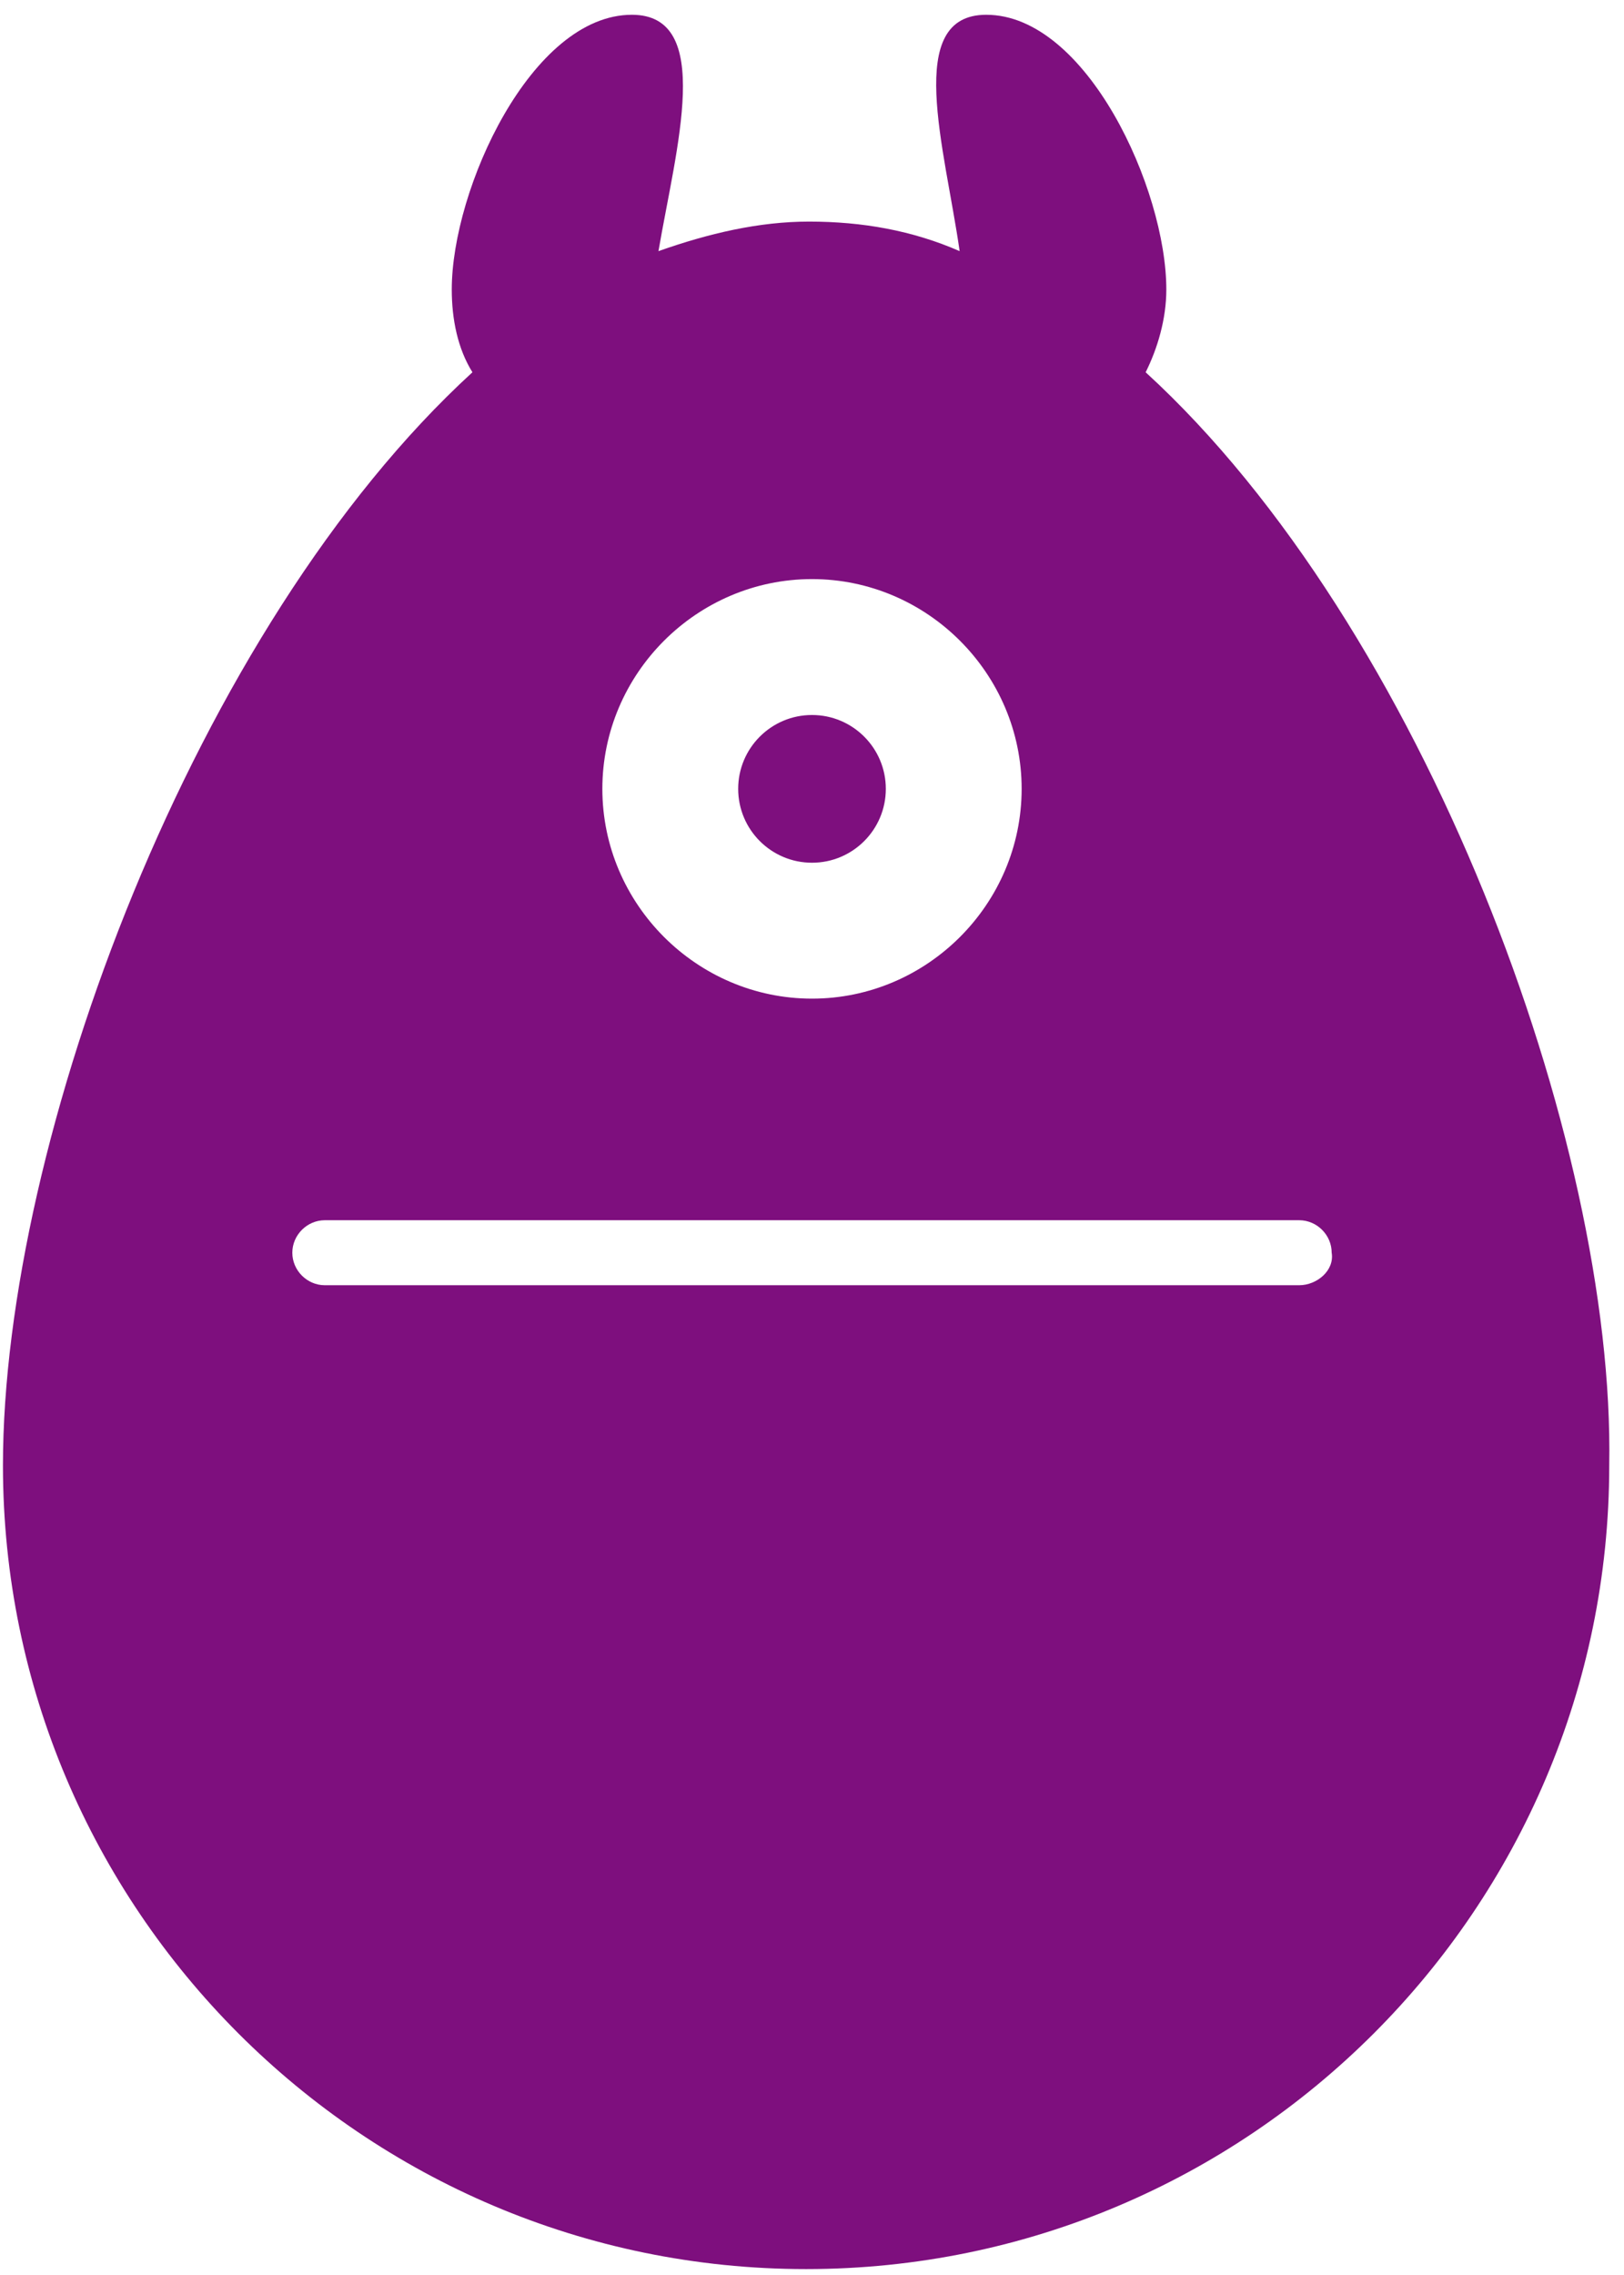 <svg width="55" height="77" xmlns="http://www.w3.org/2000/svg" aria-labelledby="title-monster8"><title id="title-monster8">Monster 8</title><g fill-rule="nonzero" fill="#7e0f7e"><path d="M38.8 12.6c.4-.8.7-1.8.7-2.8 0-3.4-2.7-9.3-6.1-9.3-2.8 0-1.4 4.5-.9 8-1.6-.7-3.3-1-5.1-1-1.7 0-3.4.4-5.1 1 .6-3.5 1.9-8-.9-8-3.4 0-6.1 5.9-6.1 9.3 0 1 .2 2 .7 2.8C6.6 21.2.1 38.6.1 49.6c0 15 12.2 27.2 27.2 27.2s27.2-12.2 27.2-27.2c.2-11-6.3-28.4-15.7-37zm-11.3 7c3.9 0 7.1 3.2 7.1 7.1 0 3.9-3.2 7.1-7.1 7.1-3.9 0-7.1-3.2-7.1-7.1 0-3.9 3.2-7.1 7.1-7.1zM44 43.5H11c-.6 0-1.1-.5-1.1-1.1 0-.6.5-1.1 1.1-1.1h33c.6 0 1.1.5 1.1 1.1.1.6-.5 1.1-1.1 1.1z"/><circle cx="27.5" cy="26.7" r="2.5"/></g></svg>